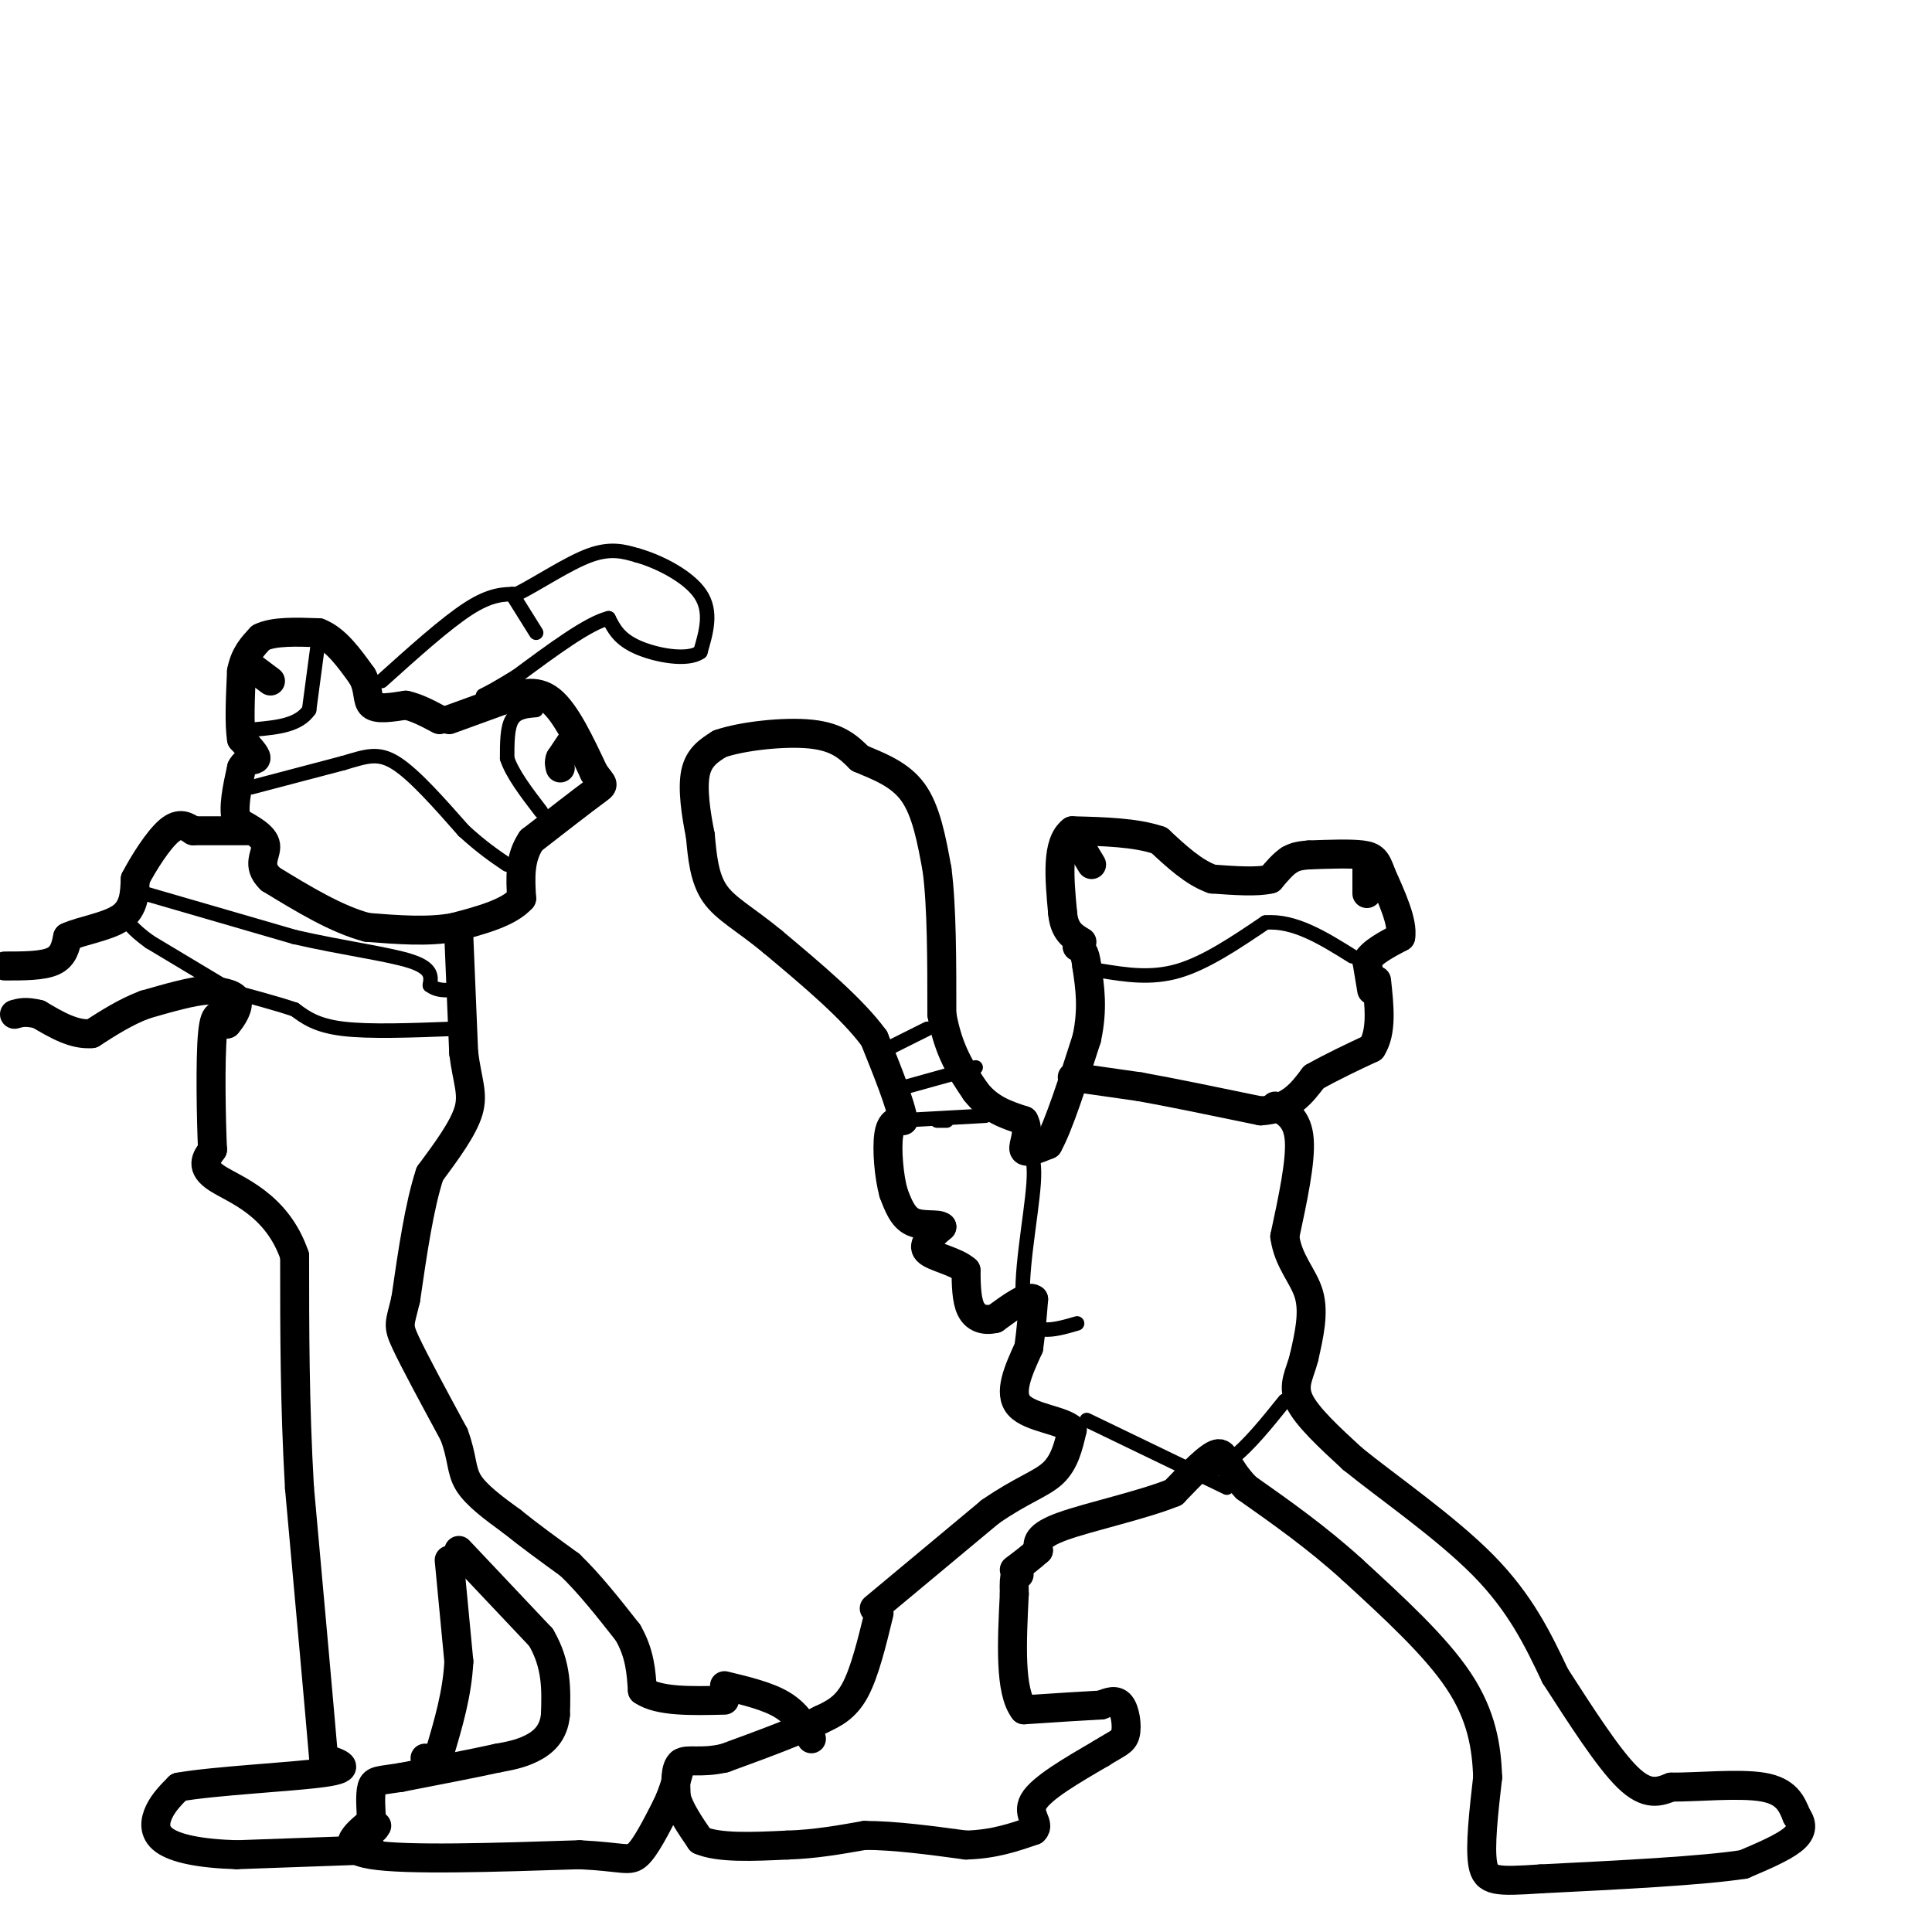 <svg viewBox='0 0 400 400' version='1.1' xmlns='http://www.w3.org/2000/svg' xmlns:xlink='http://www.w3.org/1999/xlink'><g fill='none' stroke='#000000' stroke-width='6' stroke-linecap='round' stroke-linejoin='round'><path d='M93,149c0.000,0.000 11.000,-4.000 11,-4'/><path d='M104,145c3.533,-1.289 6.867,-2.511 10,0c3.133,2.511 6.067,8.756 9,15'/><path d='M123,160c1.978,2.778 2.422,2.222 0,4c-2.422,1.778 -7.711,5.889 -13,10'/><path d='M110,174c-2.500,3.667 -2.250,7.833 -2,12'/><path d='M108,186c-2.667,3.000 -8.333,4.500 -14,6'/><path d='M94,192c-5.333,1.000 -11.667,0.500 -18,0'/><path d='M76,192c-6.333,-1.667 -13.167,-5.833 -20,-10'/><path d='M56,182c-3.067,-2.889 -0.733,-5.111 -1,-7c-0.267,-1.889 -3.133,-3.444 -6,-5'/><path d='M49,170c-0.833,-2.667 0.083,-6.833 1,-11'/><path d='M50,159c0.956,-1.978 2.844,-1.422 3,-2c0.156,-0.578 -1.422,-2.289 -3,-4'/><path d='M50,153c-0.500,-3.000 -0.250,-8.500 0,-14'/><path d='M50,139c0.667,-3.500 2.333,-5.250 4,-7'/><path d='M54,132c2.667,-1.333 7.333,-1.167 12,-1'/><path d='M66,131c3.500,1.333 6.250,5.167 9,9'/><path d='M75,140c1.533,2.733 0.867,5.067 2,6c1.133,0.933 4.067,0.467 7,0'/><path d='M84,146c2.333,0.500 4.667,1.750 7,3'/><path d='M118,154c0.000,0.000 -2.000,3.000 -2,3'/><path d='M116,157c-0.333,0.833 -0.167,1.417 0,2'/><path d='M52,138c0.000,0.000 4.000,3.000 4,3'/></g>
<g fill='none' stroke='#000000' stroke-width='3' stroke-linecap='round' stroke-linejoin='round'><path d='M66,132c0.000,0.000 -2.000,15.000 -2,15'/><path d='M64,147c-2.167,3.167 -6.583,3.583 -11,4'/><path d='M111,147c-2.000,0.167 -4.000,0.333 -5,2c-1.000,1.667 -1.000,4.833 -1,8'/><path d='M105,157c1.000,3.167 4.000,7.083 7,11'/><path d='M52,163c0.000,0.000 19.000,-5.000 19,-5'/><path d='M71,158c4.778,-1.400 7.222,-2.400 11,0c3.778,2.400 8.889,8.200 14,14'/><path d='M96,172c3.833,3.500 6.417,5.250 9,7'/></g>
<g fill='none' stroke='#000000' stroke-width='6' stroke-linecap='round' stroke-linejoin='round'><path d='M95,194c0.000,0.000 1.000,24.000 1,24'/><path d='M96,218c0.733,5.822 2.067,8.378 1,12c-1.067,3.622 -4.533,8.311 -8,13'/><path d='M89,243c-2.167,6.500 -3.583,16.250 -5,26'/><path d='M84,269c-1.222,5.200 -1.778,5.200 0,9c1.778,3.800 5.889,11.400 10,19'/><path d='M94,297c1.822,4.822 1.378,7.378 3,10c1.622,2.622 5.311,5.311 9,8'/><path d='M106,315c3.500,2.833 7.750,5.917 12,9'/><path d='M118,324c4.000,3.833 8.000,8.917 12,14'/><path d='M130,338c2.500,4.333 2.750,8.167 3,12'/><path d='M133,350c3.333,2.333 10.167,2.167 17,2'/><path d='M150,349c4.500,1.083 9.000,2.167 12,4c3.000,1.833 4.500,4.417 6,7'/><path d='M182,334c-1.500,6.167 -3.000,12.333 -5,16c-2.000,3.667 -4.500,4.833 -7,6'/><path d='M170,356c-4.500,2.333 -12.250,5.167 -20,8'/><path d='M150,364c-5.067,1.156 -7.733,0.044 -9,1c-1.267,0.956 -1.133,3.978 -1,7'/><path d='M140,372c0.667,2.667 2.833,5.833 5,9'/><path d='M145,381c3.833,1.667 10.917,1.333 18,1'/><path d='M163,382c5.667,-0.167 10.833,-1.083 16,-2'/><path d='M179,380c6.167,0.000 13.583,1.000 21,2'/><path d='M200,382c5.833,-0.167 9.917,-1.583 14,-3'/><path d='M214,379c1.556,-1.356 -1.556,-3.244 0,-6c1.556,-2.756 7.778,-6.378 14,-10'/><path d='M228,363c3.310,-2.095 4.583,-2.333 5,-4c0.417,-1.667 -0.024,-4.762 -1,-6c-0.976,-1.238 -2.488,-0.619 -4,0'/><path d='M228,353c-3.333,0.167 -9.667,0.583 -16,1'/><path d='M212,354c-3.000,-3.833 -2.500,-13.917 -2,-24'/><path d='M210,330c-0.167,-4.667 0.417,-4.333 1,-4'/><path d='M95,321c0.000,0.000 17.000,18.000 17,18'/><path d='M112,339c3.333,5.667 3.167,10.833 3,16'/><path d='M115,355c-0.333,3.956 -2.667,5.844 -5,7c-2.333,1.156 -4.667,1.578 -7,2'/><path d='M103,364c-4.500,1.000 -12.250,2.500 -20,4'/><path d='M83,368c-4.444,0.711 -5.556,0.489 -6,2c-0.444,1.511 -0.222,4.756 0,8'/><path d='M77,378c0.167,1.333 0.583,0.667 1,0'/><path d='M93,323c0.000,0.000 2.000,21.000 2,21'/><path d='M95,344c-0.333,6.667 -2.167,12.833 -4,19'/><path d='M91,363c-1.167,3.333 -2.083,2.167 -3,1'/><path d='M77,377c-3.583,2.917 -7.167,5.833 0,7c7.167,1.167 25.083,0.583 43,0'/><path d='M120,384c9.089,0.444 10.311,1.556 12,0c1.689,-1.556 3.844,-5.778 6,-10'/><path d='M138,374c1.500,-3.167 2.250,-6.083 3,-9'/><path d='M77,383c0.000,0.000 -28.000,1.000 -28,1'/><path d='M49,384c-7.619,-0.226 -12.667,-1.292 -15,-3c-2.333,-1.708 -1.952,-4.060 -1,-6c0.952,-1.940 2.476,-3.470 4,-5'/><path d='M37,370c7.289,-1.311 23.511,-2.089 30,-3c6.489,-0.911 3.244,-1.956 0,-3'/><path d='M67,364c-0.833,-9.833 -2.917,-32.917 -5,-56'/><path d='M62,308c-1.000,-17.333 -1.000,-32.667 -1,-48'/><path d='M61,260c-3.667,-10.756 -12.333,-13.644 -16,-16c-3.667,-2.356 -2.333,-4.178 -1,-6'/><path d='M44,238c-0.289,-6.178 -0.511,-18.622 0,-24c0.511,-5.378 1.756,-3.689 3,-2'/><path d='M47,212c1.178,-1.333 2.622,-3.667 2,-5c-0.622,-1.333 -3.311,-1.667 -6,-2'/><path d='M43,205c-3.167,0.167 -8.083,1.583 -13,3'/><path d='M30,208c-4.000,1.500 -7.500,3.750 -11,6'/><path d='M19,214c-3.667,0.333 -7.333,-1.833 -11,-4'/><path d='M8,210c-2.667,-0.667 -3.833,-0.333 -5,0'/><path d='M1,200c3.917,0.000 7.833,0.000 10,-1c2.167,-1.000 2.583,-3.000 3,-5'/><path d='M14,194c2.778,-1.311 8.222,-2.089 11,-4c2.778,-1.911 2.889,-4.956 3,-8'/><path d='M28,182c1.800,-3.467 4.800,-8.133 7,-10c2.200,-1.867 3.600,-0.933 5,0'/><path d='M40,172c2.667,0.000 6.833,0.000 11,0'/></g>
<g fill='none' stroke='#000000' stroke-width='3' stroke-linecap='round' stroke-linejoin='round'><path d='M30,185c0.000,0.000 31.000,9.000 31,9'/><path d='M61,194c9.978,2.289 19.422,3.511 24,5c4.578,1.489 4.289,3.244 4,5'/><path d='M89,204c1.333,1.000 2.667,1.000 4,1'/><path d='M94,213c-8.750,0.333 -17.500,0.667 -23,0c-5.500,-0.667 -7.750,-2.333 -10,-4'/><path d='M61,209c-4.000,-1.333 -9.000,-2.667 -14,-4'/><path d='M46,204c0.000,0.000 -15.000,-9.000 -15,-9'/><path d='M31,195c-3.500,-2.500 -4.750,-4.250 -6,-6'/><path d='M79,141c6.667,-6.000 13.333,-12.000 18,-15c4.667,-3.000 7.333,-3.000 10,-3'/><path d='M107,123c4.444,-2.244 10.556,-6.356 15,-8c4.444,-1.644 7.222,-0.822 10,0'/><path d='M132,115c4.444,1.244 10.556,4.356 13,8c2.444,3.644 1.222,7.822 0,12'/><path d='M145,135c-2.622,1.911 -9.178,0.689 -13,-1c-3.822,-1.689 -4.911,-3.844 -6,-6'/><path d='M126,128c-4.167,1.000 -11.583,6.500 -19,12'/><path d='M107,140c-4.333,2.667 -5.667,3.333 -7,4'/><path d='M106,123c0.000,0.000 5.000,8.000 5,8'/></g>
<g fill='none' stroke='#000000' stroke-width='6' stroke-linecap='round' stroke-linejoin='round'><path d='M181,333c0.000,0.000 24.000,-20.000 24,-20'/><path d='M205,313c6.444,-4.489 10.556,-5.711 13,-8c2.444,-2.289 3.222,-5.644 4,-9'/><path d='M222,296c-1.911,-1.978 -8.689,-2.422 -11,-5c-2.311,-2.578 -0.156,-7.289 2,-12'/><path d='M213,279c0.500,-3.667 0.750,-6.833 1,-10'/><path d='M214,269c-1.167,-1.000 -4.583,1.500 -8,4'/><path d='M206,273c-2.311,0.533 -4.089,-0.133 -5,-2c-0.911,-1.867 -0.956,-4.933 -1,-8'/><path d='M200,263c-2.067,-1.911 -6.733,-2.689 -8,-4c-1.267,-1.311 0.867,-3.156 3,-5'/><path d='M195,254c-0.689,-0.733 -3.911,-0.067 -6,-1c-2.089,-0.933 -3.044,-3.467 -4,-6'/><path d='M185,247c-0.978,-3.467 -1.422,-9.133 -1,-12c0.422,-2.867 1.711,-2.933 3,-3'/><path d='M187,232c-0.500,-3.333 -3.250,-10.167 -6,-17'/><path d='M181,215c-4.500,-6.167 -12.750,-13.083 -21,-20'/><path d='M160,195c-5.800,-4.800 -9.800,-6.800 -12,-10c-2.200,-3.200 -2.600,-7.600 -3,-12'/><path d='M145,173c-0.911,-4.489 -1.689,-9.711 -1,-13c0.689,-3.289 2.844,-4.644 5,-6'/><path d='M149,154c4.556,-1.600 13.444,-2.600 19,-2c5.556,0.600 7.778,2.800 10,5'/><path d='M178,157c3.778,1.622 8.222,3.178 11,7c2.778,3.822 3.889,9.911 5,16'/><path d='M194,180c1.000,7.667 1.000,18.833 1,30'/><path d='M195,210c1.333,7.667 4.167,11.833 7,16'/><path d='M202,226c2.833,3.667 6.417,4.833 10,6'/><path d='M212,232c1.333,2.311 -0.333,5.089 0,6c0.333,0.911 2.667,-0.044 5,-1'/><path d='M217,237c2.167,-3.833 5.083,-12.917 8,-22'/><path d='M225,215c1.333,-6.167 0.667,-10.583 0,-15'/><path d='M225,200c-0.333,-3.167 -1.167,-3.583 -2,-4'/><path d='M222,223c0.000,0.000 14.000,2.000 14,2'/><path d='M236,225c6.500,1.167 15.750,3.083 25,5'/><path d='M261,230c6.000,-0.333 8.500,-3.667 11,-7'/><path d='M272,223c3.833,-2.167 7.917,-4.083 12,-6'/><path d='M284,217c2.167,-3.333 1.583,-8.667 1,-14'/><path d='M284,205c0.000,0.000 -1.000,-6.000 -1,-6'/><path d='M283,199c1.000,-1.833 4.000,-3.417 7,-5'/><path d='M290,194c0.500,-3.000 -1.750,-8.000 -4,-13'/><path d='M286,181c-1.022,-2.911 -1.578,-3.689 -4,-4c-2.422,-0.311 -6.711,-0.156 -11,0'/><path d='M271,177c-2.500,0.167 -3.250,0.583 -4,1'/><path d='M267,178c-1.333,0.833 -2.667,2.417 -4,4'/><path d='M263,182c-2.667,0.667 -7.333,0.333 -12,0'/><path d='M251,182c-3.833,-1.333 -7.417,-4.667 -11,-8'/><path d='M240,174c-4.833,-1.667 -11.417,-1.833 -18,-2'/><path d='M222,172c-3.333,2.500 -2.667,9.750 -2,17'/><path d='M220,189c0.333,3.833 2.167,4.917 4,6'/><path d='M283,180c0.000,0.000 0.000,5.000 0,5'/><path d='M223,174c0.000,0.000 3.000,5.000 3,5'/><path d='M264,229c2.333,1.250 4.667,2.500 5,7c0.333,4.500 -1.333,12.250 -3,20'/><path d='M266,256c0.689,5.200 3.911,8.200 5,12c1.089,3.800 0.044,8.400 -1,13'/><path d='M270,281c-0.867,3.489 -2.533,5.711 -1,9c1.533,3.289 6.267,7.644 11,12'/><path d='M280,302c7.044,5.733 19.156,14.067 27,22c7.844,7.933 11.422,15.467 15,23'/><path d='M322,347c5.267,8.156 10.933,17.044 15,21c4.067,3.956 6.533,2.978 9,2'/><path d='M346,370c5.311,0.044 14.089,-0.844 19,0c4.911,0.844 5.956,3.422 7,6'/><path d='M372,376c1.311,1.822 1.089,3.378 -1,5c-2.089,1.622 -6.044,3.311 -10,5'/><path d='M361,386c-8.667,1.333 -25.333,2.167 -42,3'/><path d='M319,389c-9.244,0.600 -11.356,0.600 -12,-3c-0.644,-3.600 0.178,-10.800 1,-18'/><path d='M308,368c-0.200,-6.222 -1.200,-12.778 -6,-20c-4.800,-7.222 -13.400,-15.111 -22,-23'/><path d='M280,325c-7.333,-6.667 -14.667,-11.833 -22,-17'/><path d='M258,308c-4.356,-4.556 -4.244,-7.444 -6,-7c-1.756,0.444 -5.378,4.222 -9,8'/><path d='M243,309c-6.289,2.578 -17.511,5.022 -23,7c-5.489,1.978 -5.244,3.489 -5,5'/><path d='M215,321c-1.667,1.500 -3.333,2.750 -5,4'/></g>
<g fill='none' stroke='#000000' stroke-width='3' stroke-linecap='round' stroke-linejoin='round'><path d='M266,290c-3.750,4.667 -7.500,9.333 -11,12c-3.500,2.667 -6.750,3.333 -10,4'/><path d='M225,294c0.000,0.000 29.000,14.000 29,14'/><path d='M228,201c5.167,0.833 10.333,1.667 16,0c5.667,-1.667 11.833,-5.833 18,-10'/><path d='M262,191c6.000,-0.500 12.000,3.250 18,7'/><path d='M184,217c0.000,0.000 8.000,-4.000 8,-4'/><path d='M184,226c0.000,0.000 18.000,-5.000 18,-5'/><path d='M194,232c0.000,0.000 2.000,0.000 2,0'/><path d='M186,232c0.000,0.000 18.000,-1.000 18,-1'/><path d='M211,237c1.733,0.556 3.467,1.111 3,8c-0.467,6.889 -3.133,20.111 -2,26c1.133,5.889 6.067,4.444 11,3'/></g>
</svg>